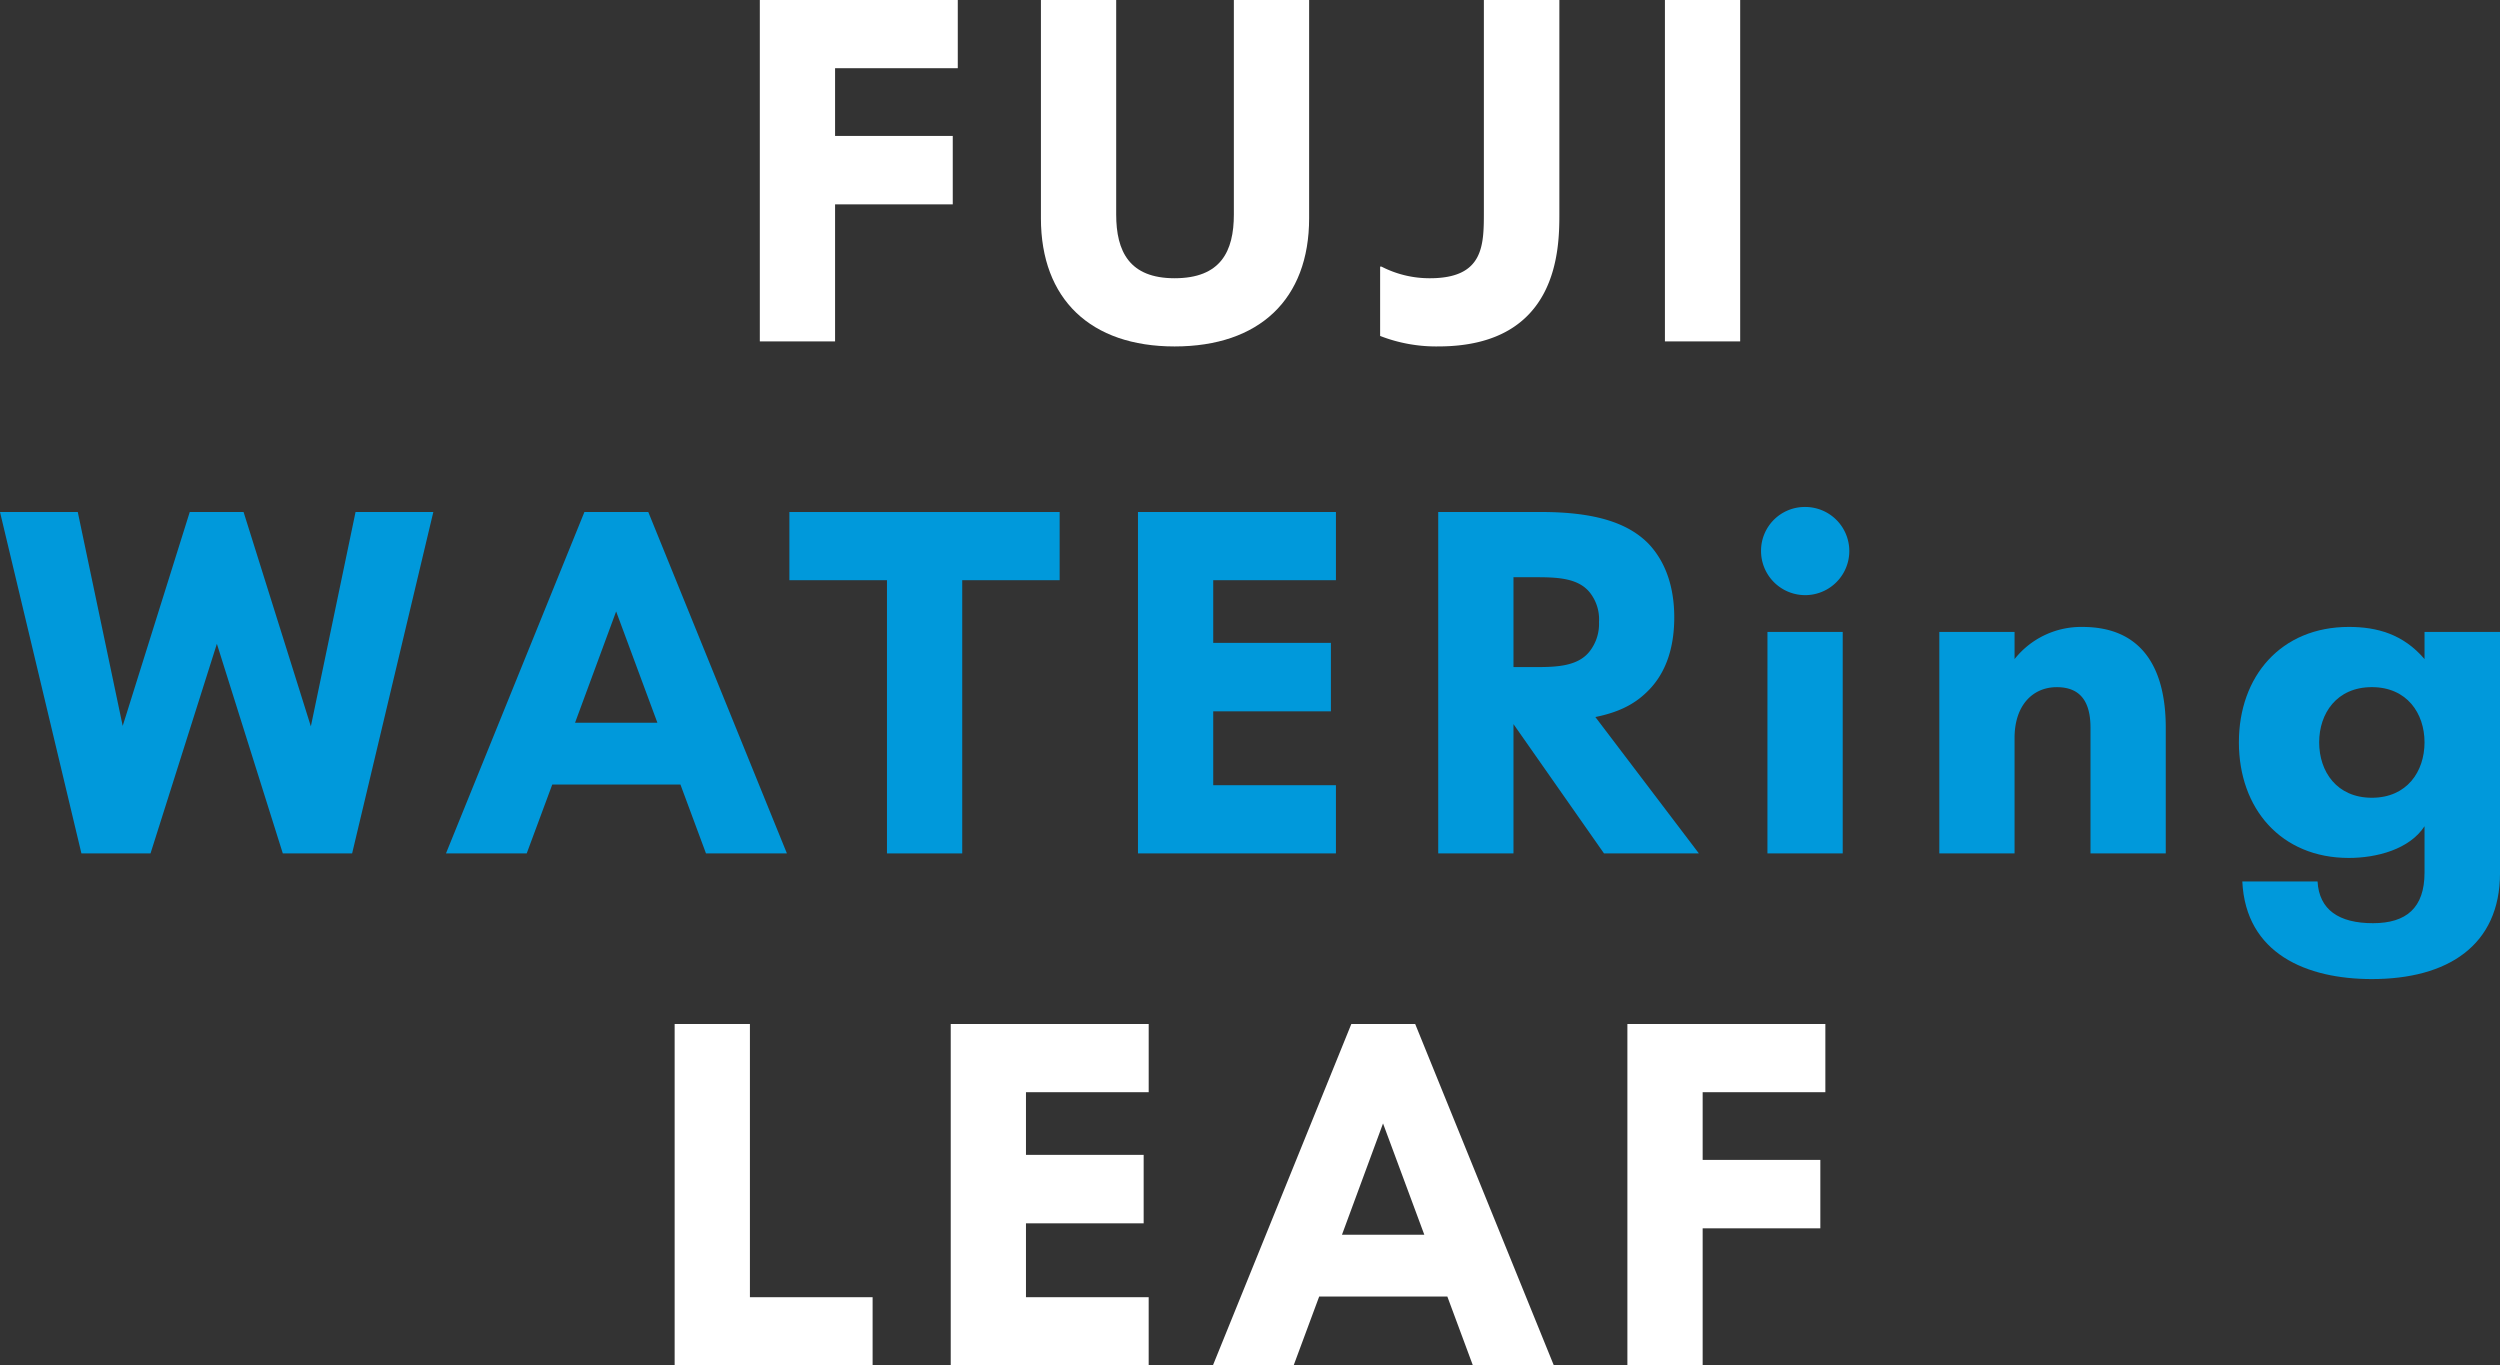 <svg xmlns="http://www.w3.org/2000/svg" xmlns:xlink="http://www.w3.org/1999/xlink" width="465.531" height="254.252" viewBox="0 0 465.531 254.252">
  <rect x="0" y="0" width="465.531" height="254.252" fill="#333333" stroke="none"/>
  <defs>
    <clipPath id="clip-path">
      <rect id="長方形_584" data-name="長方形 584" width="465.531" height="254.251" fill="none"/>
    </clipPath>
  </defs>
  <g id="グループ_614" data-name="グループ 614" transform="translate(0 0)">
    <path id="パス_748" data-name="パス 748" d="M55.056,0V63.574H69.069V38.055H90.983V25.313H69.069V12.7H91.918V0Z" transform="translate(86.432)" fill="#fff"/>
    <g id="グループ_584" data-name="グループ 584" transform="translate(0 0.001)">
      <g id="グループ_583" data-name="グループ 583" clip-path="url(#clip-path)">
        <path id="パス_749" data-name="パス 749" d="M75.424,40.642V0H89.438V39.919c0,6.923,2.465,11.891,10.873,11.891,8.578,0,11.04-4.968,11.04-11.891V0h14.016V40.642c0,15.078-9.259,23.869-25.057,23.869-15.628,0-24.887-8.792-24.887-23.869" transform="translate(118.409 0.001)" fill="#fff"/>
        <path id="パス_750" data-name="パス 750" d="M100,62.557V49.645h.254a19.512,19.512,0,0,0,9,2.166c10.064,0,10.064-6.116,10.064-12.443V0h14.057V39.708c0,6.371,0,24.8-22.551,24.8A28.761,28.761,0,0,1,100,62.557" transform="translate(156.997 0)" fill="#fff"/>
        <rect id="長方形_583" data-name="長方形 583" width="14.014" height="63.574" transform="translate(310.029)" fill="#fff"/>
        <path id="パス_751" data-name="パス 751" d="M0,37.1H14.481l8.368,39.836L35.334,37.1H45.356L57.885,77.019,66.209,37.1H80.69L65.571,100.672H52.66L40.386,61.646,28.03,100.672H15.16Z" transform="translate(0 58.24)" fill="#0099db"/>
        <path id="パス_752" data-name="パス 752" d="M58.094,37.1H69.985L95.8,100.674H80.73L75.973,87.85H52.106l-4.757,12.824H32.315ZM71.683,76.34,64,55.616,56.351,76.34Z" transform="translate(50.732 58.239)" fill="#0099db"/>
        <path id="パス_753" data-name="パス 753" d="M75.373,49.8H57.2V37.1h50.326V49.8H89.387v50.876H75.373Z" transform="translate(89.792 58.241)" fill="#0099db"/>
        <path id="パス_754" data-name="パス 754" d="M82.456,37.1h36.863V49.8H96.469V61.473h21.914V74.215H96.469V87.974h22.849v12.7H82.456Z" transform="translate(129.448 58.24)" fill="#0099db"/>
        <path id="パス_755" data-name="パス 755" d="M104.212,37.1h19.151c10.49,0,16.393,2.208,20.045,5.944,3.271,3.485,4.757,8.239,4.757,13.674,0,6.371-1.953,10.958-5.222,14.016-2.336,2.251-5.268,3.693-9.47,4.544l19.279,25.4H135.084l-16.859-24.08v24.08H104.212Zm17.75,28.878c3.95,0,8.324,0,10.575-3.1a8.311,8.311,0,0,0,1.614-5.309,8.037,8.037,0,0,0-1.614-5.351c-2.251-2.973-6.54-2.973-10.575-2.973h-3.737V65.976Z" transform="translate(163.603 58.24)" fill="#0099db"/>
        <path id="パス_756" data-name="パス 756" d="M135.8,36.734a8.211,8.211,0,0,1,8.239,8.2,8.217,8.217,0,1,1-16.435,0,8.148,8.148,0,0,1,8.2-8.2m-7.006,23.273h14.014v41.237H128.793Z" transform="translate(200.325 57.669)" fill="#0099db"/>
        <path id="パス_757" data-name="パス 757" d="M140.52,46.36h14.011v5.055a15.8,15.8,0,0,1,12.657-5.988c11,0,15.5,7.558,15.5,18.768V87.6H168.673V64.2c0-4.839-1.868-7.558-6.286-7.558-4.374,0-7.856,3.269-7.856,9.473V87.6H140.52Z" transform="translate(220.604 71.316)" fill="#0099db"/>
        <path id="パス_758" data-name="パス 758" d="M162.863,92.819h14.014c.3,5.268,3.95,7.774,10.321,7.774,6.158,0,9.6-2.8,9.6-9.429V82.542c-2.8,4.289-8.876,5.9-14.1,5.9-12.613,0-20.469-9.172-20.469-21.531,0-12.315,7.856-21.487,20.469-21.487,5.222,0,10.107,1.316,14.1,5.988V46.36h14.057V91.248c0,13.549-9.809,19.75-23.867,19.75-12.145,0-23.486-4.713-24.121-18.18m24.121-15.584c6.54,0,9.809-4.883,9.809-10.321,0-5.392-3.269-10.277-9.809-10.277s-9.809,4.885-9.809,10.277c0,5.438,3.269,10.321,9.809,10.321" transform="translate(254.68 71.316)" fill="#0099db"/>
        <path id="パス_759" data-name="パス 759" d="M48.884,74.2H62.9v50.876H85.747v12.7H48.884Z" transform="translate(76.743 116.48)" fill="#fff"/>
        <path id="パス_760" data-name="パス 760" d="M68.889,74.2h36.863v12.7H82.9V98.571h21.914v12.742H82.9v13.759h22.849v12.7H68.889Z" transform="translate(108.149 116.48)" fill="#fff"/>
        <path id="パス_761" data-name="パス 761" d="M113.664,74.2h11.891l25.82,63.577H136.3l-4.757-12.824H107.676l-4.757,12.824H87.885Zm13.59,39.242-7.687-20.724-7.645,20.724Z" transform="translate(137.971 116.479)" fill="#fff"/>
        <path id="パス_762" data-name="パス 762" d="M117.919,74.2h36.863v12.7H131.933V99.507h21.914v12.742H131.933V137.77H117.919Z" transform="translate(185.122 116.48)" fill="#fff"/>
      </g>
    </g>
  </g>
</svg>
